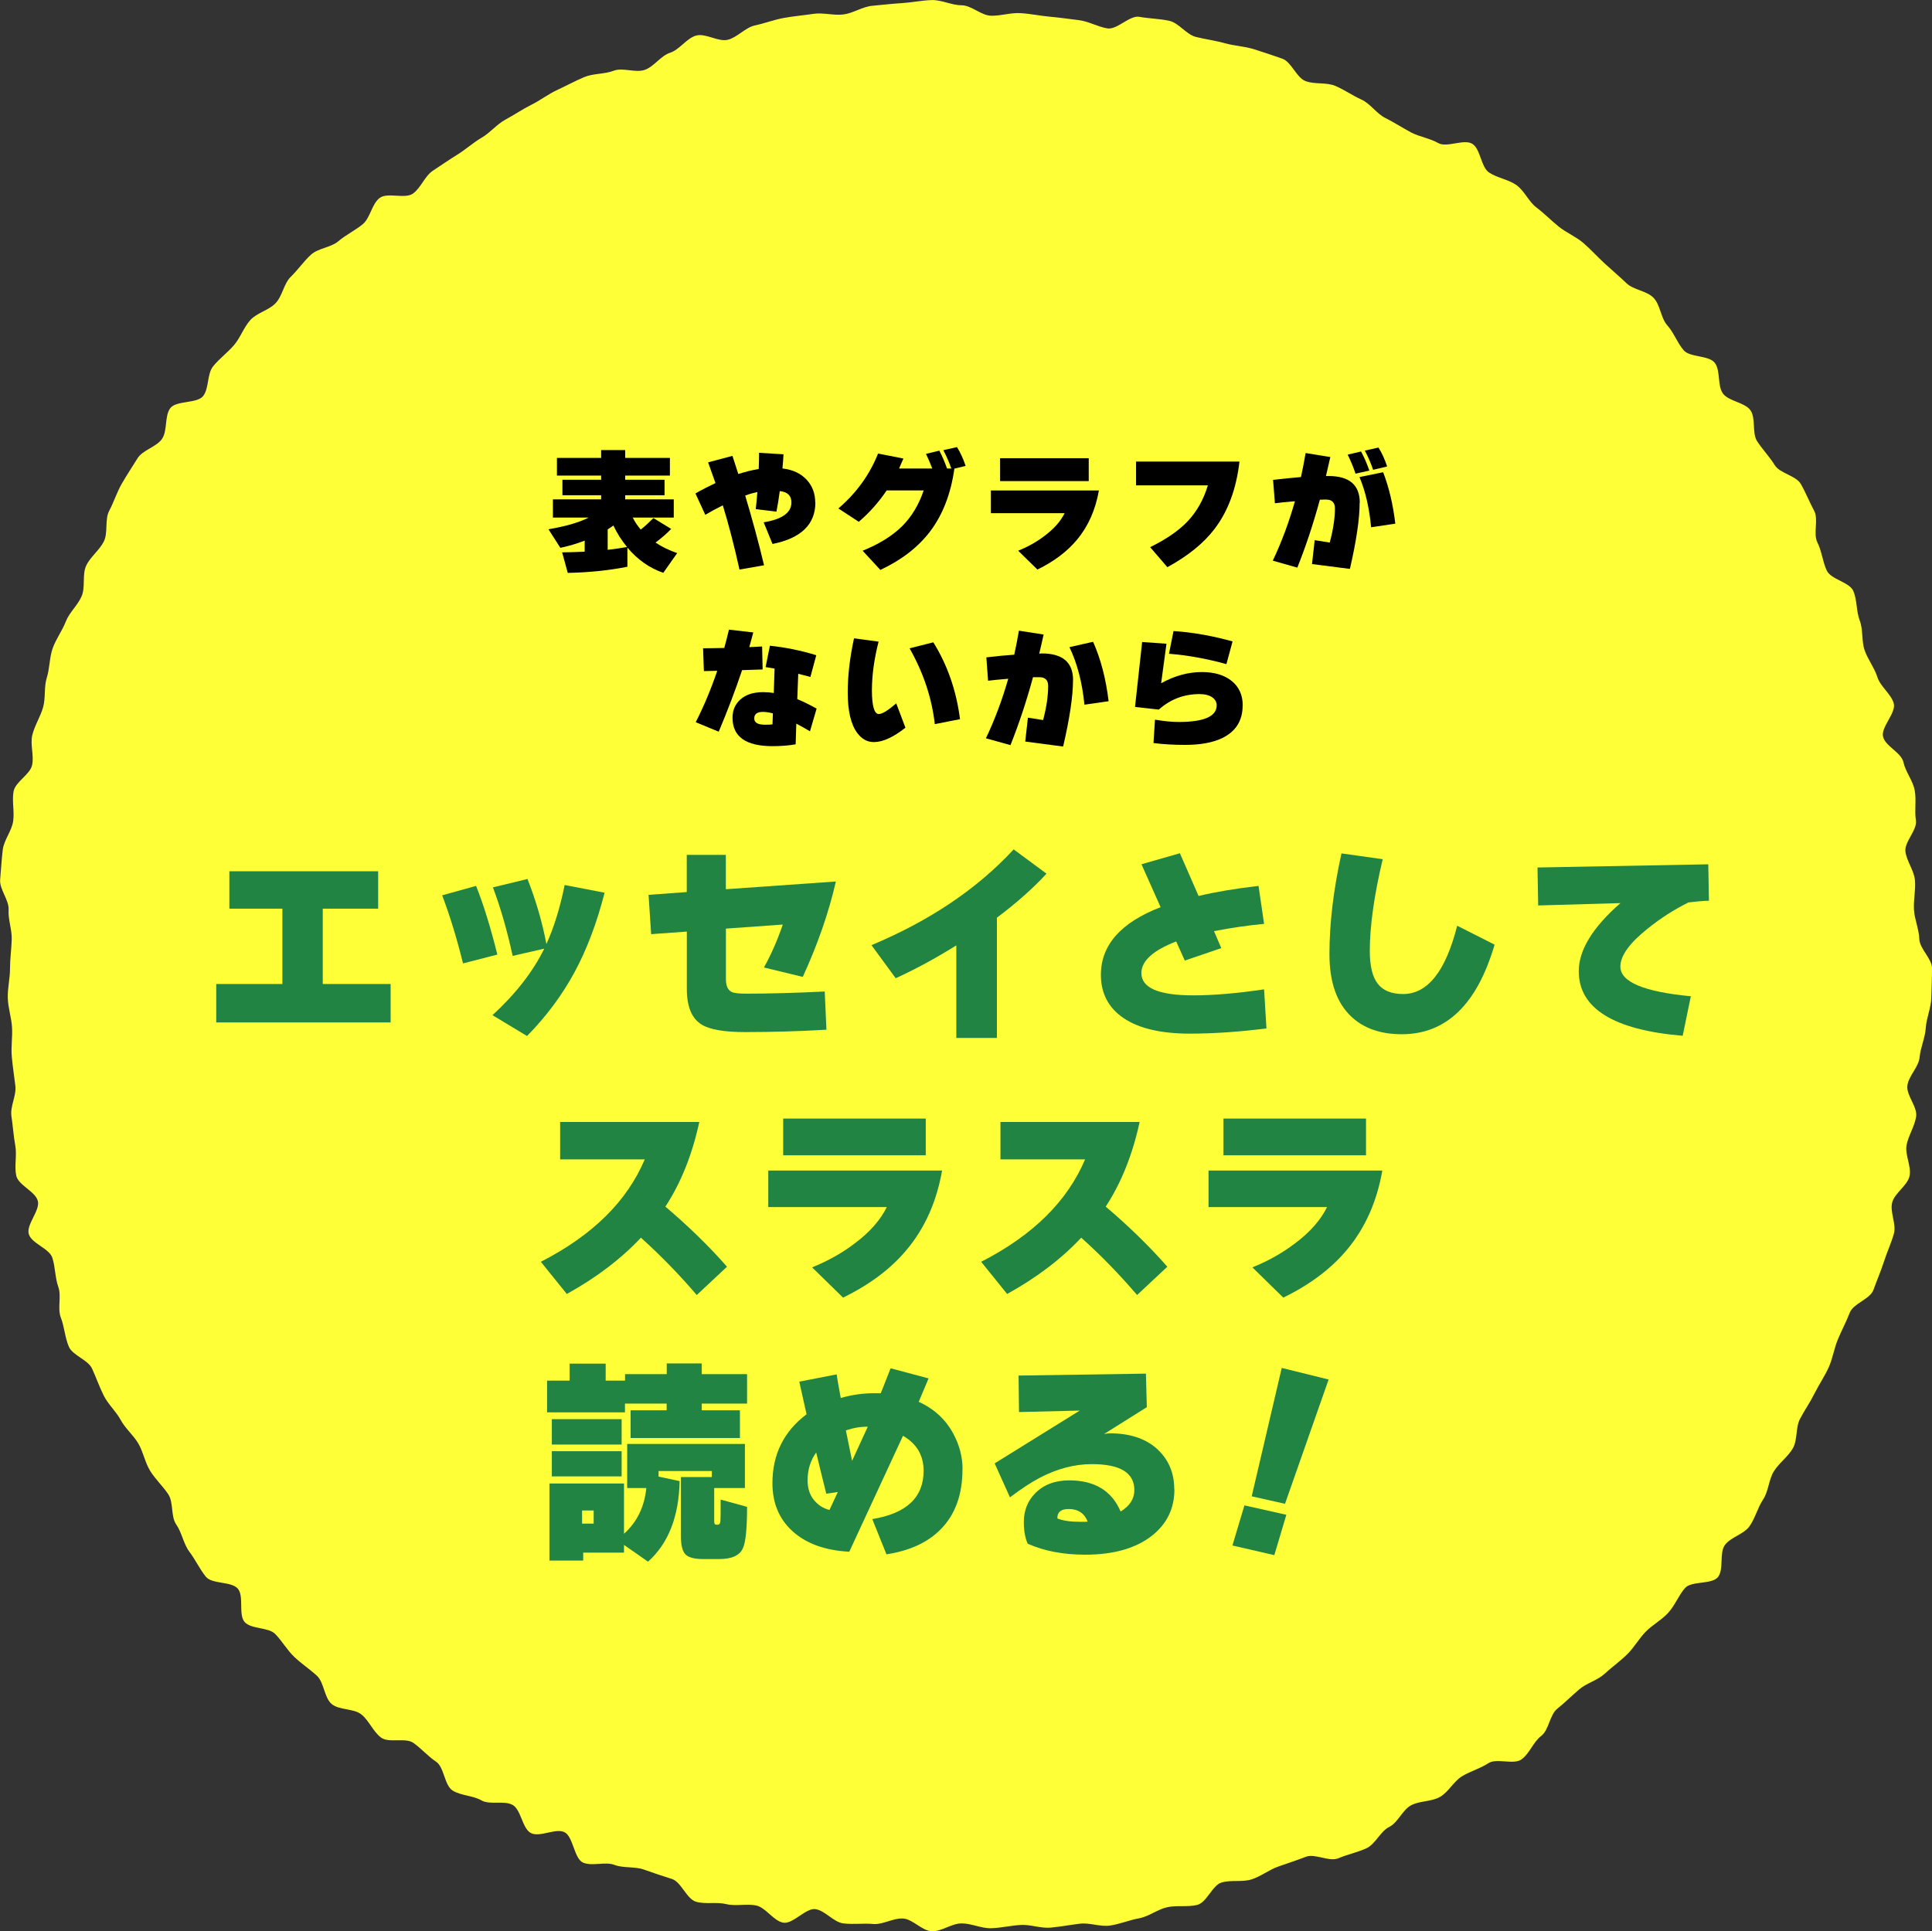 <?xml version="1.0" encoding="UTF-8"?><svg id="_レイヤー_2" xmlns="http://www.w3.org/2000/svg" width="260.45" height="260.35" viewBox="0 0 260.45 260.35"><rect x="0" y="0" width="260.45" height="260.35" fill="#333333" stroke="none"/><defs><style>.cls-1{fill:#228443;}.cls-2{fill:#ffff38;}</style></defs><g id="txt"><path class="cls-2" d="M260.45,130.57c0,1.33-.06,2.7-.1,4.03s-.66,2.67-.74,3.99-.71,2.63-.83,3.95-1.48,2.51-1.65,3.82,1.39,2.88,1.18,4.19c-.2,1.32-1.04,2.54-1.29,3.84-.24,1.31.68,2.88.4,4.17-.28,1.3-2.01,2.28-2.34,3.57s.6,2.93.23,4.21c-.36,1.28-.95,2.53-1.35,3.79s-.96,2.52-1.4,3.77-2.71,1.83-3.19,3.07-1.1,2.39-1.61,3.61-.69,2.57-1.24,3.78-1.3,2.3-1.89,3.48c-.59,1.19-1.34,2.27-1.96,3.43-.63,1.17-.32,2.85-.98,4s-1.86,1.97-2.56,3.1-.71,2.69-1.45,3.8-1.06,2.51-1.83,3.6-2.51,1.46-3.31,2.52-.11,3.3-.95,4.34c-.83,1.03-3.59.48-4.45,1.49s-1.35,2.33-2.24,3.31-2.12,1.62-3.05,2.57-1.57,2.15-2.53,3.08-2.03,1.69-3.01,2.59c-.98.9-2.41,1.24-3.42,2.1s-1.92,1.78-2.96,2.61c-1.03.83-1.11,2.87-2.17,3.67s-1.57,2.39-2.65,3.16c-1.08.77-3.38-.22-4.48.52-1.11.73-2.43,1.07-3.56,1.77-1.13.7-1.8,2.11-2.95,2.77-1.15.66-2.73.5-3.9,1.13s-1.76,2.33-2.95,2.92c-1.19.59-1.85,2.31-3.06,2.87s-2.57.83-3.79,1.35-3.14-.68-4.38-.2c-1.24.48-2.47.88-3.73,1.32-1.25.44-2.33,1.33-3.6,1.73s-2.73.04-4.01.41-2.01,2.71-3.31,3.03-2.73.02-4.04.31-2.47,1.25-3.78,1.49-2.59.78-3.91.98c-1.31.2-2.76-.41-4.08-.25s-2.64.41-3.96.53c-1.32.12-2.7-.44-4.03-.36s-2.63.4-3.97.44-2.65-.65-3.99-.65-2.68,1.1-4,1.06-2.58-1.64-3.9-1.72-2.72.86-4.04.74-2.69.09-4-.08c-1.32-.16-2.44-1.72-3.75-1.92s-3.06,2.07-4.36,1.82c-1.31-.24-2.33-2.02-3.62-2.31-1.3-.28-2.77.13-4.06-.19s-2.8.05-4.07-.32-1.99-2.67-3.25-3.07-2.51-.81-3.76-1.26-2.77-.17-4-.64-2.98.22-4.21-.3-1.33-3.57-2.54-4.12-3.29.73-4.48.14c-1.19-.59-1.33-3.18-2.5-3.81s-3.05.05-4.2-.61-2.75-.62-3.87-1.32-1.13-3.16-2.23-3.89-1.97-1.76-3.05-2.53-3.33.07-4.38-.73c-1.06-.8-1.6-2.27-2.64-3.11s-3.01-.55-4.02-1.42c-1.01-.87-1-2.9-1.98-3.8s-2.1-1.63-3.06-2.55-1.63-2.12-2.55-3.07-3.23-.63-4.12-1.61-.06-3.5-.93-4.51-3.47-.58-4.31-1.61c-.83-1.03-1.42-2.31-2.22-3.37-.8-1.06-1.01-2.58-1.77-3.67s-.34-2.97-1.08-4.08-1.73-2.01-2.43-3.14c-.7-1.13-.92-2.51-1.58-3.66s-1.76-2.03-2.39-3.2c-.63-1.17-1.69-2.1-2.29-3.29-.59-1.19-1.03-2.44-1.58-3.65-.56-1.21-2.63-1.76-3.14-2.98-.52-1.22-.59-2.66-1.07-3.9s.11-2.88-.34-4.13c-.44-1.25-.4-2.65-.8-3.92s-2.81-1.93-3.18-3.21,1.55-3.17,1.22-4.46-2.62-2.11-2.91-3.41c-.28-1.3.11-2.75-.13-4.06s-.32-2.65-.52-3.96c-.2-1.31.69-2.76.53-4.09s-.36-2.6-.48-3.93c-.12-1.32.11-2.64.03-3.97-.08-1.32-.53-2.6-.57-3.94s.3-2.63.3-3.96.19-2.62.23-3.95-.5-2.66-.42-3.98c.08-1.33-1.26-2.77-1.14-4.09s.19-2.68.35-4c.16-1.32,1.2-2.53,1.4-3.84s-.18-2.74.06-4.04,2.22-2.26,2.5-3.55c.28-1.3-.29-2.78.03-4.07s1.09-2.45,1.45-3.72.1-2.74.5-4c.4-1.27.35-2.7.79-3.95s1.29-2.37,1.77-3.61,1.62-2.2,2.14-3.43c.52-1.22.05-2.88.6-4.09.56-1.21,1.8-2.09,2.39-3.28.59-1.19.1-2.96.72-4.13s1.04-2.51,1.7-3.66,1.42-2.29,2.12-3.42c.7-1.13,2.57-1.53,3.31-2.63s.32-3.03,1.09-4.11c.77-1.08,3.66-.61,4.46-1.67.8-1.06.5-2.96,1.33-3.99s1.94-1.84,2.81-2.85,1.31-2.39,2.2-3.38,2.48-1.31,3.4-2.27c.93-.95,1.11-2.65,2.06-3.57.95-.92,1.73-2.07,2.71-2.97s2.7-.97,3.71-1.83,2.24-1.44,3.27-2.28,1.23-2.75,2.29-3.55c1.06-.8,3.41.18,4.49-.59,1.08-.77,1.58-2.35,2.68-3.08s2.19-1.48,3.32-2.18c1.13-.7,2.12-1.61,3.27-2.28s2.04-1.81,3.21-2.44,2.29-1.4,3.48-1.99,2.28-1.44,3.49-2,2.4-1.21,3.63-1.73c1.22-.52,2.73-.38,3.97-.86s2.94.32,4.2-.12,2.15-1.9,3.42-2.31,2.21-1.94,3.49-2.31,3,.89,4.29.56c1.29-.32,2.35-1.65,3.65-1.93,1.3-.28,2.58-.77,3.89-1.01s2.66-.35,3.98-.55c1.31-.2,2.73.24,4.05.08s2.57-1.05,3.9-1.17c1.32-.12,2.67-.28,4-.36,1.32-.08,2.67-.37,4.01-.41s2.69.7,4.02.7,2.64,1.37,3.96,1.41,2.67-.43,3.99-.35,2.63.36,3.95.48,2.63.31,3.94.47,2.53.9,3.84,1.11c1.32.2,3-1.81,4.31-1.56,1.31.24,2.7.25,4,.53,1.3.28,2.32,1.86,3.61,2.18s2.63.49,3.91.85,2.67.41,3.93.81c1.27.4,2.55.83,3.8,1.27s1.89,2.54,3.13,3.02,2.79.13,4.02.65c1.22.52,2.32,1.3,3.53,1.85s2.02,1.88,3.2,2.47,2.27,1.3,3.44,1.93,2.56.8,3.71,1.46,3.47-.6,4.59.1,1.16,3.14,2.26,3.87c1.11.74,2.58.92,3.67,1.68s1.65,2.23,2.71,3.03c1.06.8,1.97,1.74,3.01,2.58,1.03.83,2.31,1.34,3.32,2.21,1.01.87,1.88,1.85,2.86,2.75s1.98,1.74,2.94,2.66c.95.93,2.73,1.02,3.66,1.98s.97,2.73,1.86,3.72,1.33,2.33,2.19,3.34,3.36.66,4.19,1.69.33,3.11,1.13,4.17,2.92,1.16,3.69,2.24.18,3.1.92,4.2c.73,1.11,1.66,2.07,2.36,3.2.7,1.13,2.86,1.4,3.52,2.55s1.16,2.43,1.79,3.6c.63,1.17-.16,3.08.44,4.27s.7,2.58,1.26,3.79,3.07,1.55,3.59,2.77c.52,1.22.38,2.74.86,3.98s.22,2.75.66,4.01c.44,1.25,1.32,2.35,1.72,3.62s1.83,2.24,2.2,3.52-1.76,3.22-1.44,4.51,2.47,2.13,2.75,3.44c.28,1.3,1.28,2.48,1.52,3.79s-.05,2.73.16,4.05c.2,1.31-1.58,2.89-1.41,4.21s1.16,2.52,1.28,3.85-.21,2.66-.13,3.99.68,2.61.72,3.94,1.72,2.64,1.72,3.98Z"/><path d="M84.58,76.41c-2.44.49-5.12.77-8.04.83l-.76-2.77c1.03-.01,2.05-.04,3.04-.09v-1.49c-1.06.41-2.15.73-3.28.97l-1.6-2.5c2.38-.41,4.18-.94,5.42-1.58h-4.82v-2.45h6.5v-.56h-5.22v-2.09h5.22v-.56h-5.96v-2.38h5.96v-1.06h3.24v1.06h6.03v2.38h-6.03v.56h5.31v2.09h-5.31v.56h6.55v2.45h-5.53c.29.58.65,1.12,1.08,1.62.53-.42,1.1-.94,1.71-1.55l2.39,1.46c-.62.65-1.33,1.26-2.11,1.84.89.59,1.86,1.06,2.92,1.42l-1.87,2.66c-1.86-.64-3.47-1.77-4.84-3.4v2.59ZM81.92,74.13c1.01-.12,1.88-.25,2.61-.38-.73-.88-1.34-1.84-1.84-2.9-.26.19-.52.37-.77.52v2.75Z"/><path d="M109.92,67.74c0,2.96-1.93,4.83-5.78,5.6l-1.19-2.92c2.5-.41,3.74-1.3,3.74-2.68,0-.91-.52-1.42-1.57-1.53-.13,1.01-.28,1.93-.45,2.77l-2.79-.34c.06-.47.13-1.24.22-2.3-.49.1-1.04.25-1.64.47.97,3.25,1.82,6.38,2.54,9.4l-3.31.58c-.72-3.24-1.47-6.13-2.25-8.66-.87.43-1.65.86-2.36,1.28l-1.33-2.88c.91-.52,1.81-.98,2.7-1.4-.21-.61-.54-1.54-.99-2.79l3.28-.88c.17.53.43,1.34.79,2.45.97-.31,1.89-.54,2.75-.68.04-.83.05-1.55.05-2.18l3.29.2c-.02.54-.07,1.18-.14,1.91,1.39.16,2.49.67,3.29,1.55.76.83,1.13,1.85,1.13,3.06Z"/><path d="M130.17,62.82l-1.51.36c-.48,3.4-1.57,6.22-3.28,8.48-1.61,2.11-3.84,3.84-6.7,5.18l-2.39-2.59c2.21-.89,3.98-1.99,5.31-3.29,1.3-1.3,2.27-2.91,2.92-4.84h-4.99c-1.06,1.58-2.31,2.99-3.76,4.23l-2.75-1.8c2.45-2.1,4.23-4.57,5.35-7.4l3.42.67c-.23.54-.43.99-.59,1.35h4.48c-.28-.73-.56-1.39-.85-1.98l1.8-.43c.36.67.71,1.48,1.04,2.41h.58c-.29-.83-.65-1.66-1.08-2.48l1.84-.41c.46.73.85,1.58,1.17,2.55Z"/><path d="M148.14,66.13c-.46,2.6-1.43,4.81-2.93,6.61-1.32,1.6-3.11,2.95-5.36,4.05l-2.59-2.54c1.32-.53,2.51-1.2,3.58-2.02,1.26-.95,2.15-1.96,2.68-3.04h-9.94v-3.06h14.56ZM146.77,64.86h-11.95v-3.08h11.95v3.08Z"/><path d="M167.09,62.23c-.42,3.67-1.54,6.7-3.35,9.07-1.46,1.93-3.59,3.65-6.37,5.17l-2.32-2.7c2.16-1.06,3.84-2.21,5.04-3.47,1.25-1.32,2.16-2.94,2.74-4.86h-9.68v-3.21h13.95Z"/><path d="M183.29,67.79c0,2.16-.44,5.13-1.31,8.91l-5.11-.65.36-3.22,2.03.32c.47-1.76.7-3.3.7-4.61,0-.79-.41-1.19-1.22-1.19-.11,0-.38,0-.81.02-.91,3.34-1.93,6.39-3.04,9.16l-3.31-.94c1.18-2.47,2.17-5.14,2.99-8.01-1.27.11-2.17.2-2.7.27l-.25-3.15c1.58-.18,2.84-.31,3.76-.38.24-1.1.45-2.18.63-3.24l3.33.54c-.16.7-.35,1.55-.59,2.56h.31c2.83-.01,4.25,1.19,4.25,3.6ZM184.59,63.45l-1.85.41c-.3-.88-.65-1.73-1.06-2.56l1.8-.43c.42.77.79,1.63,1.12,2.57ZM188.1,70.6l-3.26.49c-.25-2.62-.77-4.87-1.57-6.77l3.19-.65c.78,2.02,1.33,4.33,1.64,6.93ZM187,62.89l-1.89.45c-.29-.86-.66-1.73-1.12-2.59l1.84-.41c.46.73.85,1.58,1.17,2.56Z"/><path d="M102.81,90.26c-.52.02-1.44.05-2.77.09-.89,2.66-1.94,5.43-3.15,8.3l-3.1-1.28c1.12-2.2,2.08-4.51,2.9-6.93l-1.8.04-.11-3.08c.61,0,1.57-.01,2.86-.04.24-.89.45-1.71.63-2.47l3.28.38c-.22.84-.4,1.5-.54,1.98.44-.02,1.02-.05,1.73-.09l.07,3.1ZM110.09,95.52l-.9,3.08c-.43-.26-1.04-.61-1.84-1.04l-.09,2.79c-.94.17-1.98.25-3.13.25-3.59,0-5.38-1.28-5.38-3.83,0-1.02.36-1.85,1.09-2.49.73-.64,1.74-.96,3.03-.96.5,0,.98.04,1.44.11l.11-3.29c-.28-.05-.68-.11-1.21-.2l.58-2.88c2.1.22,4.18.64,6.25,1.28l-.79,2.93c-.3-.08-.85-.23-1.64-.43l-.13,3.42c.79.32,1.66.75,2.61,1.28ZM104.2,96.18c-.52-.13-.97-.2-1.35-.2-.78,0-1.17.29-1.17.88s.5.85,1.49.85c.46,0,.78-.02.97-.05l.05-1.47Z"/><path d="M122.06,98.11c-1.62,1.28-3.03,1.93-4.23,1.94-.91.01-1.67-.41-2.29-1.26-.84-1.15-1.26-2.96-1.26-5.42,0-2.27.28-4.7.85-7.31l3.31.45c-.6,2.35-.9,4.54-.9,6.57s.31,3.19.92,3.19c.47,0,1.25-.48,2.36-1.44l1.24,3.28ZM129.42,96.96l-3.4.67c-.4-3.52-1.53-6.92-3.4-10.22l3.2-.81c1.91,3.07,3.11,6.53,3.6,10.37Z"/><path d="M144.65,91.72c0,2.12-.44,5.1-1.33,8.93l-5.11-.67.36-3.22,2.05.32c.46-1.73.68-3.26.68-4.61,0-.78-.4-1.17-1.21-1.17h-.83c-.91,3.34-1.93,6.39-3.04,9.16l-3.31-.92c1.2-2.52,2.2-5.2,3.01-8.03-1.29.11-2.2.2-2.72.27l-.23-3.15c1.3-.16,2.55-.28,3.76-.36.24-1.1.45-2.18.63-3.24l3.33.52c-.18.83-.38,1.69-.59,2.57l.31-.02c2.83-.01,4.25,1.19,4.25,3.6ZM149.45,94.54l-3.26.47c-.29-2.96-.96-5.55-2.02-7.76l3.19-.72c1.03,2.32,1.73,4.99,2.09,8.01Z"/><path d="M167.52,95.1c0,2.09-.95,3.57-2.84,4.45-1.27.59-2.92.88-4.93.88-1.51,0-2.93-.08-4.25-.25l.2-3.15c1.19.2,2.25.31,3.19.31,3.42,0,5.13-.75,5.13-2.25,0-.42-.19-.77-.58-1.06-.42-.3-1-.45-1.73-.45-2.11,0-3.94.7-5.49,2.09l-3.21-.36.96-8.75,3.28.23-.72,5.33c1.81-1.01,3.64-1.51,5.49-1.51,1.69,0,3.03.4,4.02,1.2s1.49,1.9,1.49,3.3ZM166.16,86.48l-.83,3.06c-2.59-.72-5.17-1.19-7.74-1.4l.61-3.06c2.58.17,5.23.64,7.96,1.4Z"/><path class="cls-1" d="M52.66,137.85h-23.51v-5.18h8.92v-10.16h-7.15v-5.04h20.06v5.04h-7.47v10.16h9.15v5.18Z"/><path class="cls-1" d="M67.05,128.7l-4.63,1.19c-.83-3.36-1.77-6.42-2.81-9.18l4.57-1.27c.98,2.45,1.94,5.54,2.87,9.27ZM81.5,120.37c-1.04,4.07-2.39,7.64-4.05,10.71-1.66,3.07-3.79,5.94-6.4,8.6l-4.66-2.81c3.15-2.89,5.47-5.89,6.98-8.97l-4.26.98c-.75-3.46-1.64-6.53-2.66-9.24l4.66-1.13c1.14,2.89,1.99,5.82,2.55,8.77,1.02-2.24,1.84-4.89,2.46-7.96l5.39,1.04Z"/><path class="cls-1" d="M112.68,118.86c-.96,4.19-2.45,8.47-4.46,12.85l-5.24-1.27c.93-1.64,1.78-3.57,2.55-5.79l-7.67.55v6.8c0,.91.26,1.49.78,1.74.33.16.98.23,1.97.23,3.14,0,6.67-.1,10.57-.29l.23,5.15c-3.63.21-7.28.32-10.94.32-2.84,0-4.8-.34-5.88-1.01-1.33-.81-2-2.41-2-4.81v-7.73l-4.81.35-.35-5.3,5.15-.38v-5.01h5.27v4.63l14.82-1.04Z"/><path class="cls-1" d="M141.08,117.79c-1.81,1.97-4.04,3.95-6.69,5.94v16.21h-5.47v-12.48c-2.76,1.72-5.48,3.2-8.17,4.43l-3.27-4.46c7.88-3.3,14.26-7.6,19.17-12.91l4.43,3.27Z"/><path class="cls-1" d="M170.73,138.66c-3.69.46-7.12.7-10.31.7-3.9,0-6.88-.7-8.93-2.08-2.06-1.39-3.08-3.34-3.08-5.85,0-4.01,2.68-7.05,8.05-9.12l-2.58-5.79,5.18-1.48,2.52,5.76c2.24-.54,4.93-.99,8.08-1.36l.75,5.12c-2.1.19-4.35.52-6.75.98l.98,2.29-4.92,1.68-1.16-2.58c-3.13,1.22-4.69,2.63-4.69,4.26,0,2.01,2.33,3.01,7.01,3.01,2.7,0,5.88-.27,9.53-.81l.32,5.27Z"/><path class="cls-1" d="M201.48,127.37c-2.36,8.05-6.52,12.07-12.51,12.07-2.88,0-5.15-.8-6.83-2.4-1.95-1.85-2.92-4.65-2.92-8.4,0-4.15.54-8.68,1.62-13.58l5.56.78c-1.16,4.9-1.74,9.02-1.74,12.36,0,2.05.36,3.53,1.08,4.44.72.92,1.86,1.38,3.4,1.38,3.32,0,5.75-3.07,7.3-9.21l5.04,2.55Z"/><path class="cls-1" d="M230.37,121.44c-.81.02-1.73.1-2.75.23-1.97.98-3.8,2.16-5.5,3.53-2.45,1.95-3.68,3.66-3.68,5.12,0,2.07,3.17,3.4,9.5,4l-1.1,5.33c-9.34-.79-14.01-3.7-14.01-8.71,0-2.84,1.87-5.9,5.62-9.18l-11.09.32-.09-5.12,23.02-.43.09,4.92Z"/><path class="cls-1" d="M98.01,170.78l-4.08,3.82c-2.36-2.76-4.87-5.34-7.53-7.73-2.68,2.86-6.01,5.39-9.99,7.59l-3.5-4.34c6.95-3.55,11.62-8.16,14.01-13.81h-11.41v-5.04h18.76c-.95,4.4-2.47,8.2-4.57,11.41,3.15,2.68,5.92,5.38,8.31,8.11Z"/><path class="cls-1" d="M127,157.81c-.73,4.19-2.31,7.73-4.72,10.63-2.12,2.57-5,4.74-8.63,6.51l-4.17-4.08c2.12-.85,4.04-1.93,5.76-3.24,2.03-1.52,3.46-3.16,4.31-4.89h-15.98v-4.92h23.42ZM124.8,155.76h-19.22v-4.95h19.22v4.95Z"/><path class="cls-1" d="M157.37,170.78l-4.08,3.82c-2.36-2.76-4.86-5.34-7.53-7.73-2.68,2.86-6.01,5.39-9.99,7.59l-3.5-4.34c6.95-3.55,11.62-8.16,14.01-13.81h-11.41v-5.04h18.76c-.95,4.4-2.47,8.2-4.57,11.41,3.15,2.68,5.92,5.38,8.31,8.11Z"/><path class="cls-1" d="M186.35,157.81c-.73,4.19-2.31,7.73-4.72,10.63-2.12,2.57-5,4.74-8.63,6.51l-4.17-4.08c2.12-.85,4.04-1.93,5.76-3.24,2.03-1.52,3.46-3.16,4.31-4.89h-15.98v-4.92h23.42ZM184.15,155.76h-19.22v-4.95h19.22v4.95Z"/><path class="cls-1" d="M84.26,190.42h-10.51v-4.28h3.04v-2.29h4.86v2.29h2.61v-.87h5.62v-1.45h4.72v1.45h6.11v3.97h-6.11v.9h5.15v3.74h-14.74v-3.74h4.86v-.9h-5.62v1.19ZM84.12,209.33h-5.5v1.07h-4.55v-10.39h10.05v6.78c1.76-1.58,2.76-3.64,3.01-6.17h-2.58v-5.94h15.87v5.94h-4.14v4.52c0,.29.1.43.29.43h.17c.23,0,.36-.17.38-.52.02-.15.03-1.11.03-2.87l3.56.98c0,2.95-.19,4.83-.58,5.62-.44.95-1.51,1.42-3.19,1.42h-2.14c-1.16,0-1.95-.2-2.37-.61-.43-.41-.64-1.25-.64-2.52v-7.93h4.17v-.81h-7.18v.75l2.84.61c-.1,4.79-1.52,8.41-4.26,10.86l-3.24-2.26v1.04ZM83.8,194.76h-9.41v-3.42h9.41v3.42ZM83.8,199.05h-9.41v-3.39h9.41v3.39ZM80.03,205.42v-1.77h-1.56v1.77h1.56Z"/><path class="cls-1" d="M129.75,198.09c0,3.42-.98,6.11-2.92,8.08-1.74,1.78-4.18,2.91-7.33,3.39l-1.91-4.75c4.61-.75,6.92-2.92,6.92-6.51,0-2.08-.93-3.66-2.78-4.72-.31.68-2.72,5.89-7.24,15.63-3.28-.17-5.85-1.11-7.7-2.81-1.78-1.64-2.66-3.78-2.66-6.43,0-3.88,1.53-6.98,4.6-9.29l-.98-4.4,5.04-.98c.04.35.22,1.41.55,3.18,1.47-.42,2.96-.64,4.49-.64h.9c.08-.17.52-1.29,1.33-3.36l5.12,1.36-1.33,3.16c2.06.93,3.62,2.36,4.66,4.29.83,1.54,1.25,3.15,1.25,4.81ZM112.95,201.16l-1.56.23c-.42-1.68-.88-3.53-1.36-5.56-.77,1.06-1.16,2.32-1.16,3.76,0,1.06.28,1.94.84,2.63s1.26,1.15,2.11,1.36l1.13-2.43ZM116.98,192.36c-.95-.02-1.93.15-2.95.49l.84,4.11,2.11-4.6Z"/><path class="cls-1" d="M158.32,200.81c0,2.57-1.01,4.65-3.04,6.25-2.18,1.7-5.17,2.55-8.98,2.55-2.95,0-5.54-.49-7.76-1.48-.35-.79-.52-1.77-.52-2.92,0-1.54.51-2.84,1.53-3.88,1.14-1.16,2.67-1.74,4.6-1.74,3.42,0,5.72,1.4,6.92,4.2,1.24-.75,1.85-1.72,1.85-2.89,0-2.34-1.91-3.5-5.73-3.5-2.34,0-4.68.62-7.04,1.85-1.2.64-2.53,1.51-4,2.63l-2.06-4.58,11.47-7.12-8.19.2-.06-4.92,17.17-.26.12,4.52-5.76,3.62c.42-.08.83-.11,1.21-.09,2.57.08,4.58.82,6.05,2.21,1.47,1.4,2.2,3.18,2.2,5.34ZM146.63,205.16c-.44-1.14-1.3-1.71-2.58-1.71-1.02,0-1.53.43-1.51,1.27.73.31,1.79.46,3.19.46.42,0,.72,0,.9-.03Z"/><path class="cls-1" d="M173.41,204.23l-1.62,5.44-5.65-1.3,1.62-5.41,5.65,1.27ZM179.11,185.99l-5.88,16.76-4.49-1.01,4.05-17.31,6.31,1.56Z"/></g></svg>